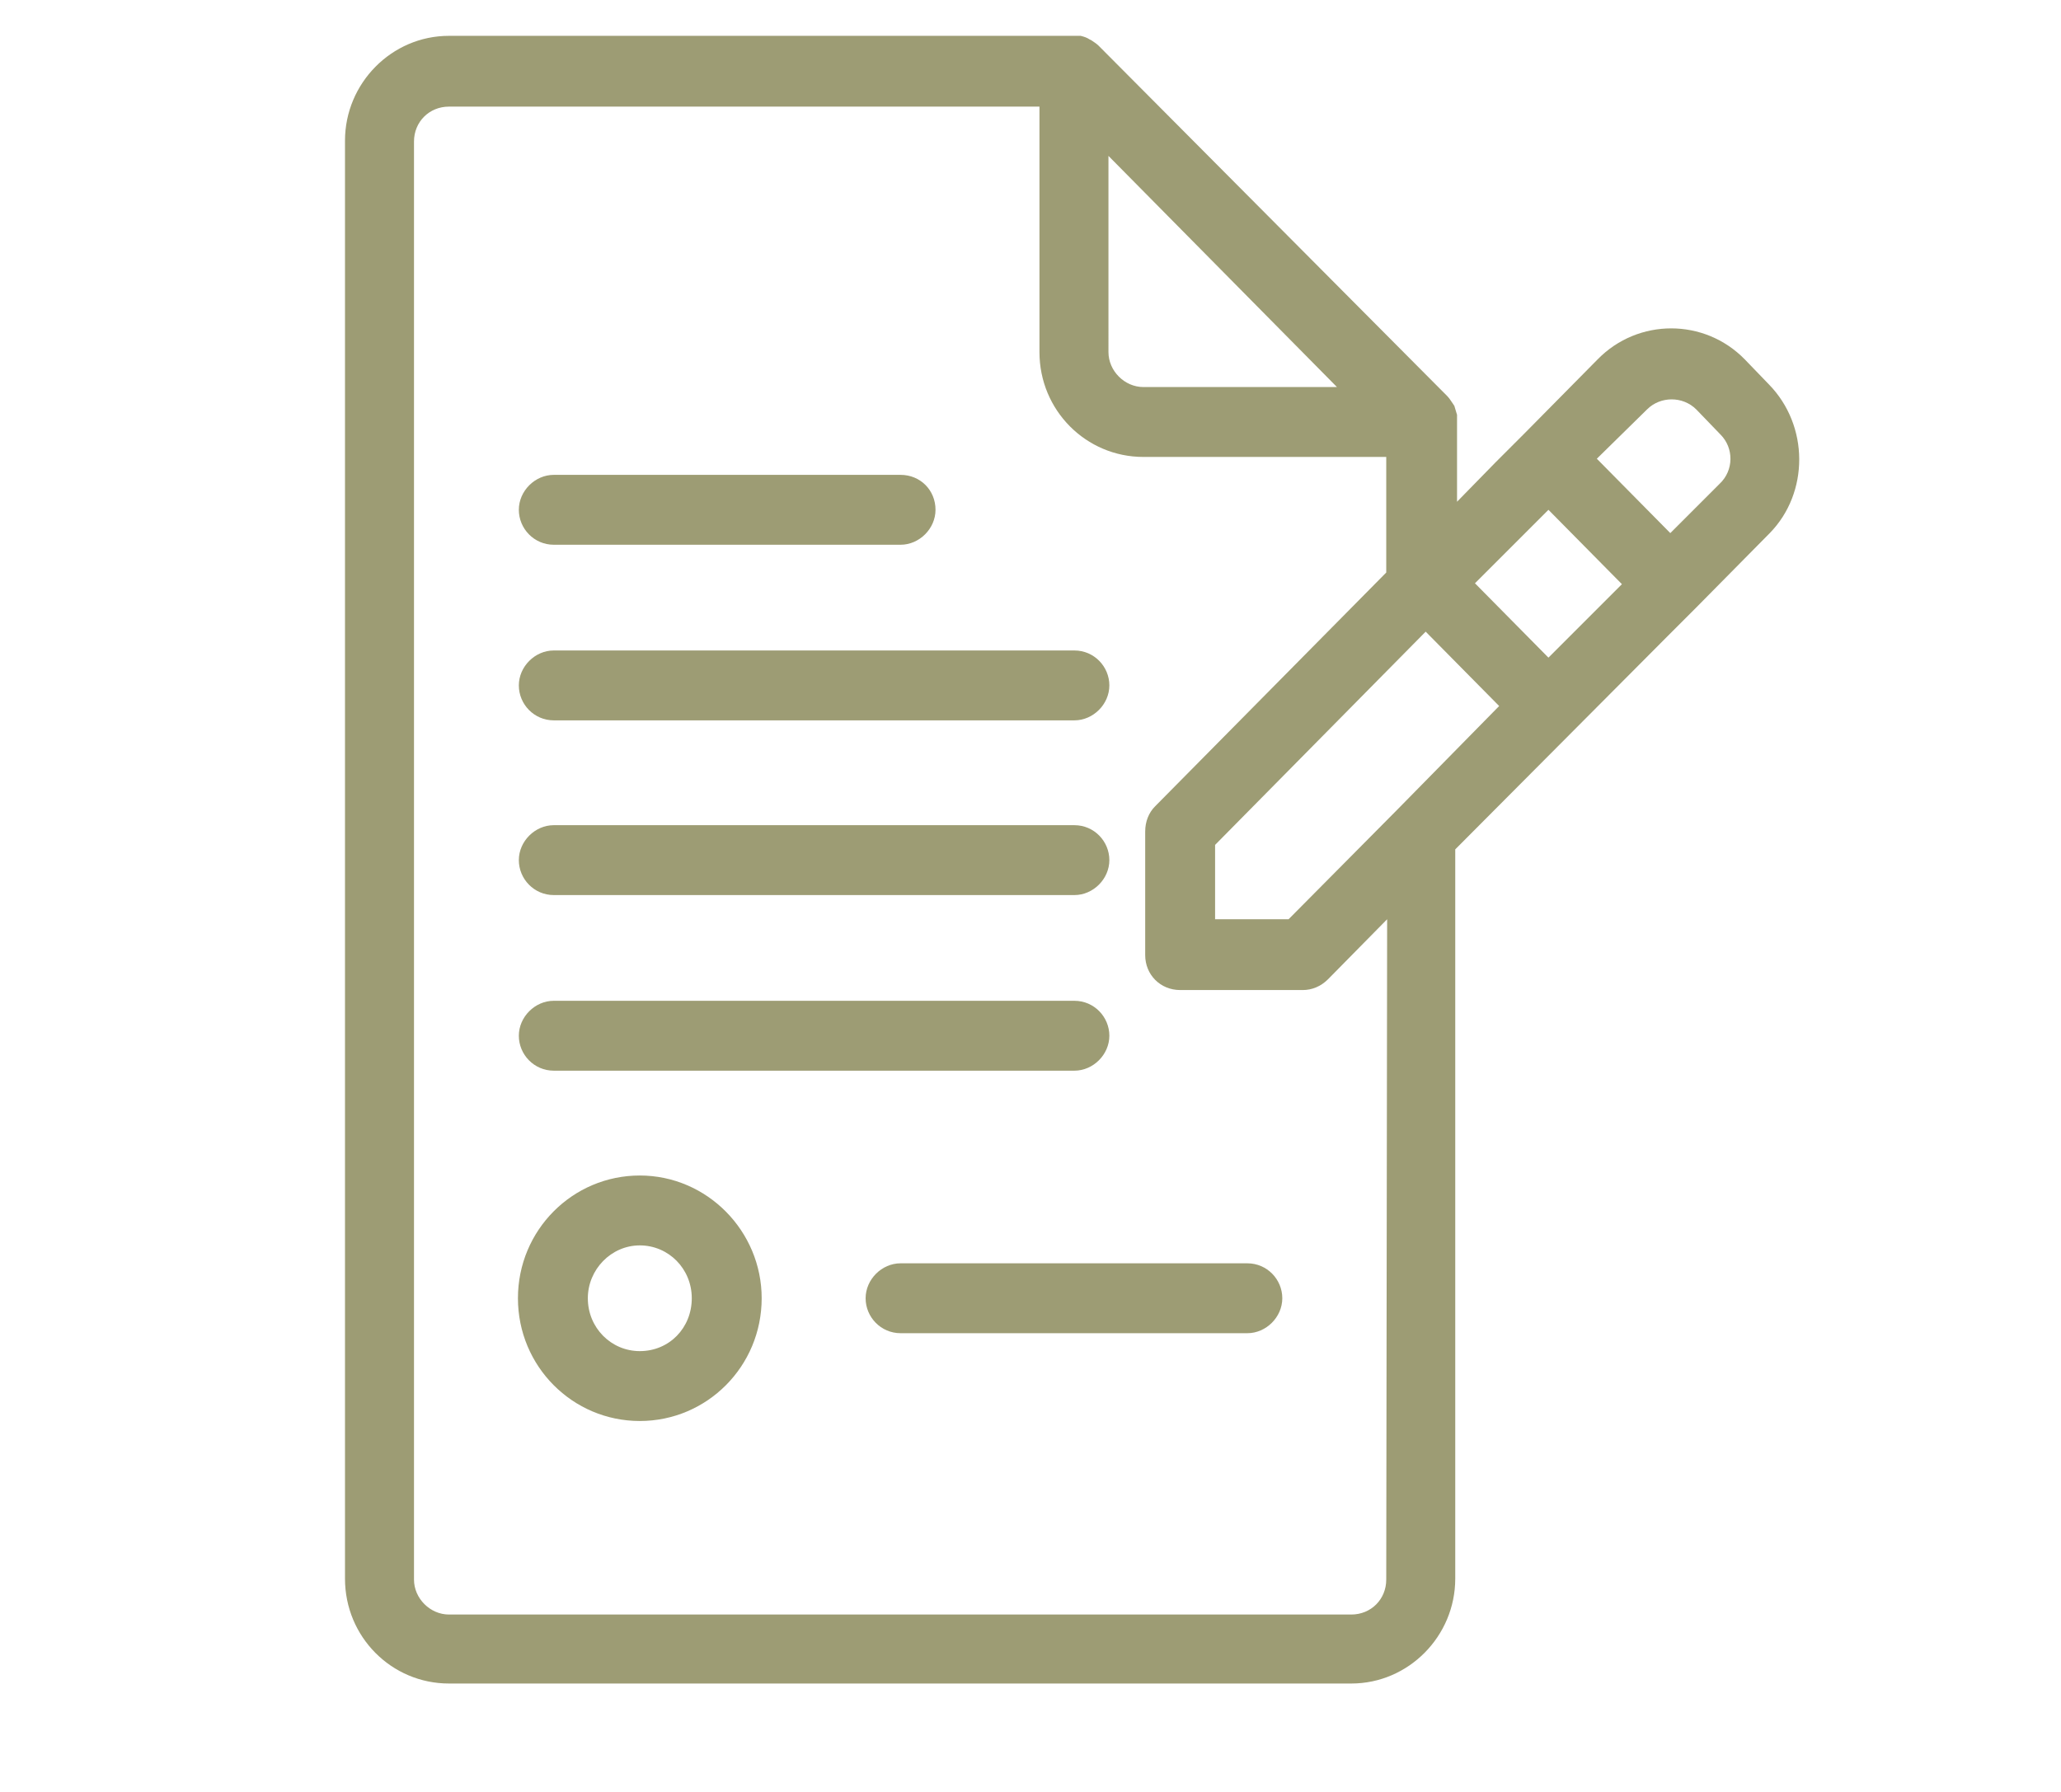 <svg xmlns="http://www.w3.org/2000/svg" xmlns:xlink="http://www.w3.org/1999/xlink" id="Capa_1" x="0px" y="0px" viewBox="0 0 230 200" style="enable-background:new 0 0 230 200;" xml:space="preserve"><style type="text/css">	.st0{clip-path:url(#SVGID_00000070817648371510041200000002323111809224406423_);fill:#9D9C74;}	.st1{clip-path:url(#SVGID_00000104692006637068502190000014778529229802966694_);fill:#9D9C74;}	.st2{clip-path:url(#SVGID_00000029037171747070533580000003794696850943644298_);fill:#9D9C74;}	.st3{clip-path:url(#SVGID_00000029735636071729557900000013894107539732399509_);fill:#9D9C74;}	.st4{clip-path:url(#SVGID_00000017477767716228780780000005461203818589280652_);fill:#9D9C74;}	.st5{clip-path:url(#SVGID_00000010288150159353173650000015710693695261479579_);fill:#9D9C74;}	.st6{clip-path:url(#SVGID_00000061445554531259420650000005393874451527615156_);fill:#9D9C74;}</style><g>	<g>		<g>			<defs>				<rect id="SVGID_1_" x="38.5" y="4" width="162.3" height="184"></rect>			</defs>			<clipPath id="SVGID_00000090974622779312008580000000931990981763846296_">				<use xlink:href="#SVGID_1_" style="overflow:visible;"></use>			</clipPath>			<path style="clip-path:url(#SVGID_00000090974622779312008580000000931990981763846296_);fill:#9D9C74;" d="M71.4,150.8    c-3.2,0-5.8-2.6-5.8-5.9c0-3.2,2.6-5.9,5.8-5.9s5.8,2.6,5.8,5.9S74.7,150.8,71.4,150.8 M71.4,131.2c-7.5,0-13.6,6.1-13.6,13.7    c0,7.6,6.1,13.7,13.6,13.7S85,152.5,85,144.9C85,137.4,78.9,131.2,71.4,131.2"></path>		</g>	</g>	<g>		<g>			<defs>				<rect id="SVGID_00000055670008472428934950000000469301232587688343_" x="38.5" y="4" width="162.3" height="184"></rect>			</defs>			<clipPath id="SVGID_00000002380806453248672270000009311004761682686346_">				<use xlink:href="#SVGID_00000055670008472428934950000000469301232587688343_" style="overflow:visible;"></use>			</clipPath>			<path style="clip-path:url(#SVGID_00000002380806453248672270000009311004761682686346_);fill:#9D9C74;" d="M139.2,141h-38.7    c-2.1,0-3.9,1.8-3.9,3.9s1.7,3.9,3.9,3.9h38.7c2.1,0,3.9-1.8,3.9-3.9S141.4,141,139.2,141"></path>		</g>	</g>	<g>		<g>			<defs>				<rect id="SVGID_00000000222917053096042860000002821890634314076059_" x="38.5" y="4" width="162.3" height="184"></rect>			</defs>			<clipPath id="SVGID_00000176006794651032074900000010221797043673365125_">				<use xlink:href="#SVGID_00000000222917053096042860000002821890634314076059_" style="overflow:visible;"></use>			</clipPath>			<path style="clip-path:url(#SVGID_00000176006794651032074900000010221797043673365125_);fill:#9D9C74;" d="M61.8,119.5h58.1    c2.1,0,3.9-1.8,3.9-3.9c0-2.1-1.7-3.9-3.9-3.9H61.8c-2.1,0-3.9,1.8-3.9,3.9S59.6,119.5,61.8,119.5"></path>		</g>	</g>	<g>		<g>			<defs>				<rect id="SVGID_00000173162038322826034770000003972383583167051904_" x="38.5" y="4" width="162.3" height="184"></rect>			</defs>			<clipPath id="SVGID_00000168112349617148804500000001904158470967902392_">				<use xlink:href="#SVGID_00000173162038322826034770000003972383583167051904_" style="overflow:visible;"></use>			</clipPath>			<path style="clip-path:url(#SVGID_00000168112349617148804500000001904158470967902392_);fill:#9D9C74;" d="M61.8,99.9h58.1    c2.1,0,3.9-1.8,3.9-3.9s-1.7-3.9-3.9-3.9H61.8c-2.1,0-3.9,1.8-3.9,3.9S59.6,99.9,61.8,99.9"></path>		</g>	</g>	<g>		<g>			<defs>				<rect id="SVGID_00000157303898101275862020000007784694255335716530_" x="38.5" y="4" width="162.3" height="184"></rect>			</defs>			<clipPath id="SVGID_00000151531001795333333510000006022287241094188696_">				<use xlink:href="#SVGID_00000157303898101275862020000007784694255335716530_" style="overflow:visible;"></use>			</clipPath>			<path style="clip-path:url(#SVGID_00000151531001795333333510000006022287241094188696_);fill:#9D9C74;" d="M61.8,80.4h58.1    c2.1,0,3.9-1.8,3.9-3.9s-1.7-3.9-3.9-3.9H61.8c-2.1,0-3.9,1.8-3.9,3.9C57.9,78.6,59.6,80.4,61.8,80.4"></path>		</g>	</g>	<g>		<g>			<defs>				<rect id="SVGID_00000044880952375647904690000012642212304968926119_" x="38.5" y="4" width="162.3" height="184"></rect>			</defs>			<clipPath id="SVGID_00000111163815801886571830000001299145114553318551_">				<use xlink:href="#SVGID_00000044880952375647904690000012642212304968926119_" style="overflow:visible;"></use>			</clipPath>			<path style="clip-path:url(#SVGID_00000111163815801886571830000001299145114553318551_);fill:#9D9C74;" d="M61.8,60.8h38.7    c2.1,0,3.9-1.8,3.9-3.9c0-2.2-1.7-3.9-3.9-3.9H61.8c-2.1,0-3.9,1.8-3.9,3.9S59.6,60.8,61.8,60.8"></path>		</g>	</g>	<g>		<g>			<defs>				<rect id="SVGID_00000085220682236732241810000010032357457515348414_" x="38.5" y="4" width="162.3" height="184"></rect>			</defs>			<clipPath id="SVGID_00000105425666300862806210000004849665347865751936_">				<use xlink:href="#SVGID_00000085220682236732241810000010032357457515348414_" style="overflow:visible;"></use>			</clipPath>			<path style="clip-path:url(#SVGID_00000105425666300862806210000004849665347865751936_);fill:#9D9C74;" d="M191.9,54l-5.5,5.5    l-8.2-8.3l5.6-5.5c1.5-1.5,4-1.5,5.5,0l0,0l2.7,2.8C193.5,50,193.5,52.5,191.9,54L191.9,54 M154.7,176.3c0,2.2-1.7,3.9-3.9,3.9    H50.1c-2.1,0-3.9-1.8-3.9-3.9V15.8c0-2.2,1.7-3.9,3.9-3.9H116v27.4c0,6.5,5.2,11.7,11.6,11.7h27.1v12.9L128.9,90    c-0.7,0.7-1.1,1.7-1.1,2.8v13.8c0,2.2,1.7,3.9,3.9,3.9h13.7c1,0,2-0.4,2.8-1.2l6.6-6.7L154.7,176.3L154.7,176.3z M123.7,17.4    l25.5,25.8h-21.6c-2.1,0-3.9-1.8-3.9-3.9V17.4z M172.8,73.4l-8.2-8.3l8.2-8.2l8.2,8.3L172.8,73.4z M155.9,90.4L155.9,90.4    l-12.1,12.2h-8.2v-8.3l23.5-23.8l8.2,8.3L155.9,90.4z M197.4,42.9l-2.7-2.8c-4.5-4.6-11.9-4.6-16.4,0l0,0l-8.2,8.3l-3.2,3.2    l-4.3,4.4v-9c0-0.2,0-0.5,0-0.7c-0.1-0.3-0.2-0.7-0.3-1l-0.2-0.3c-0.2-0.3-0.4-0.6-0.6-0.8L122.6,5.1c-0.2-0.2-0.5-0.4-0.8-0.6    l-0.2-0.1c-0.3-0.2-0.6-0.3-1-0.4c-0.2,0-0.5,0-0.8,0H50.1c-6.4,0-11.6,5.3-11.6,11.7v160.5c0,6.5,5.2,11.7,11.6,11.7h100.7    c6.4,0,11.6-5.3,11.6-11.7V94.8L186.1,71l3.2-3.2l8.2-8.3C201.9,55,201.9,47.5,197.4,42.9L197.4,42.9"></path>		</g>	</g></g></svg>